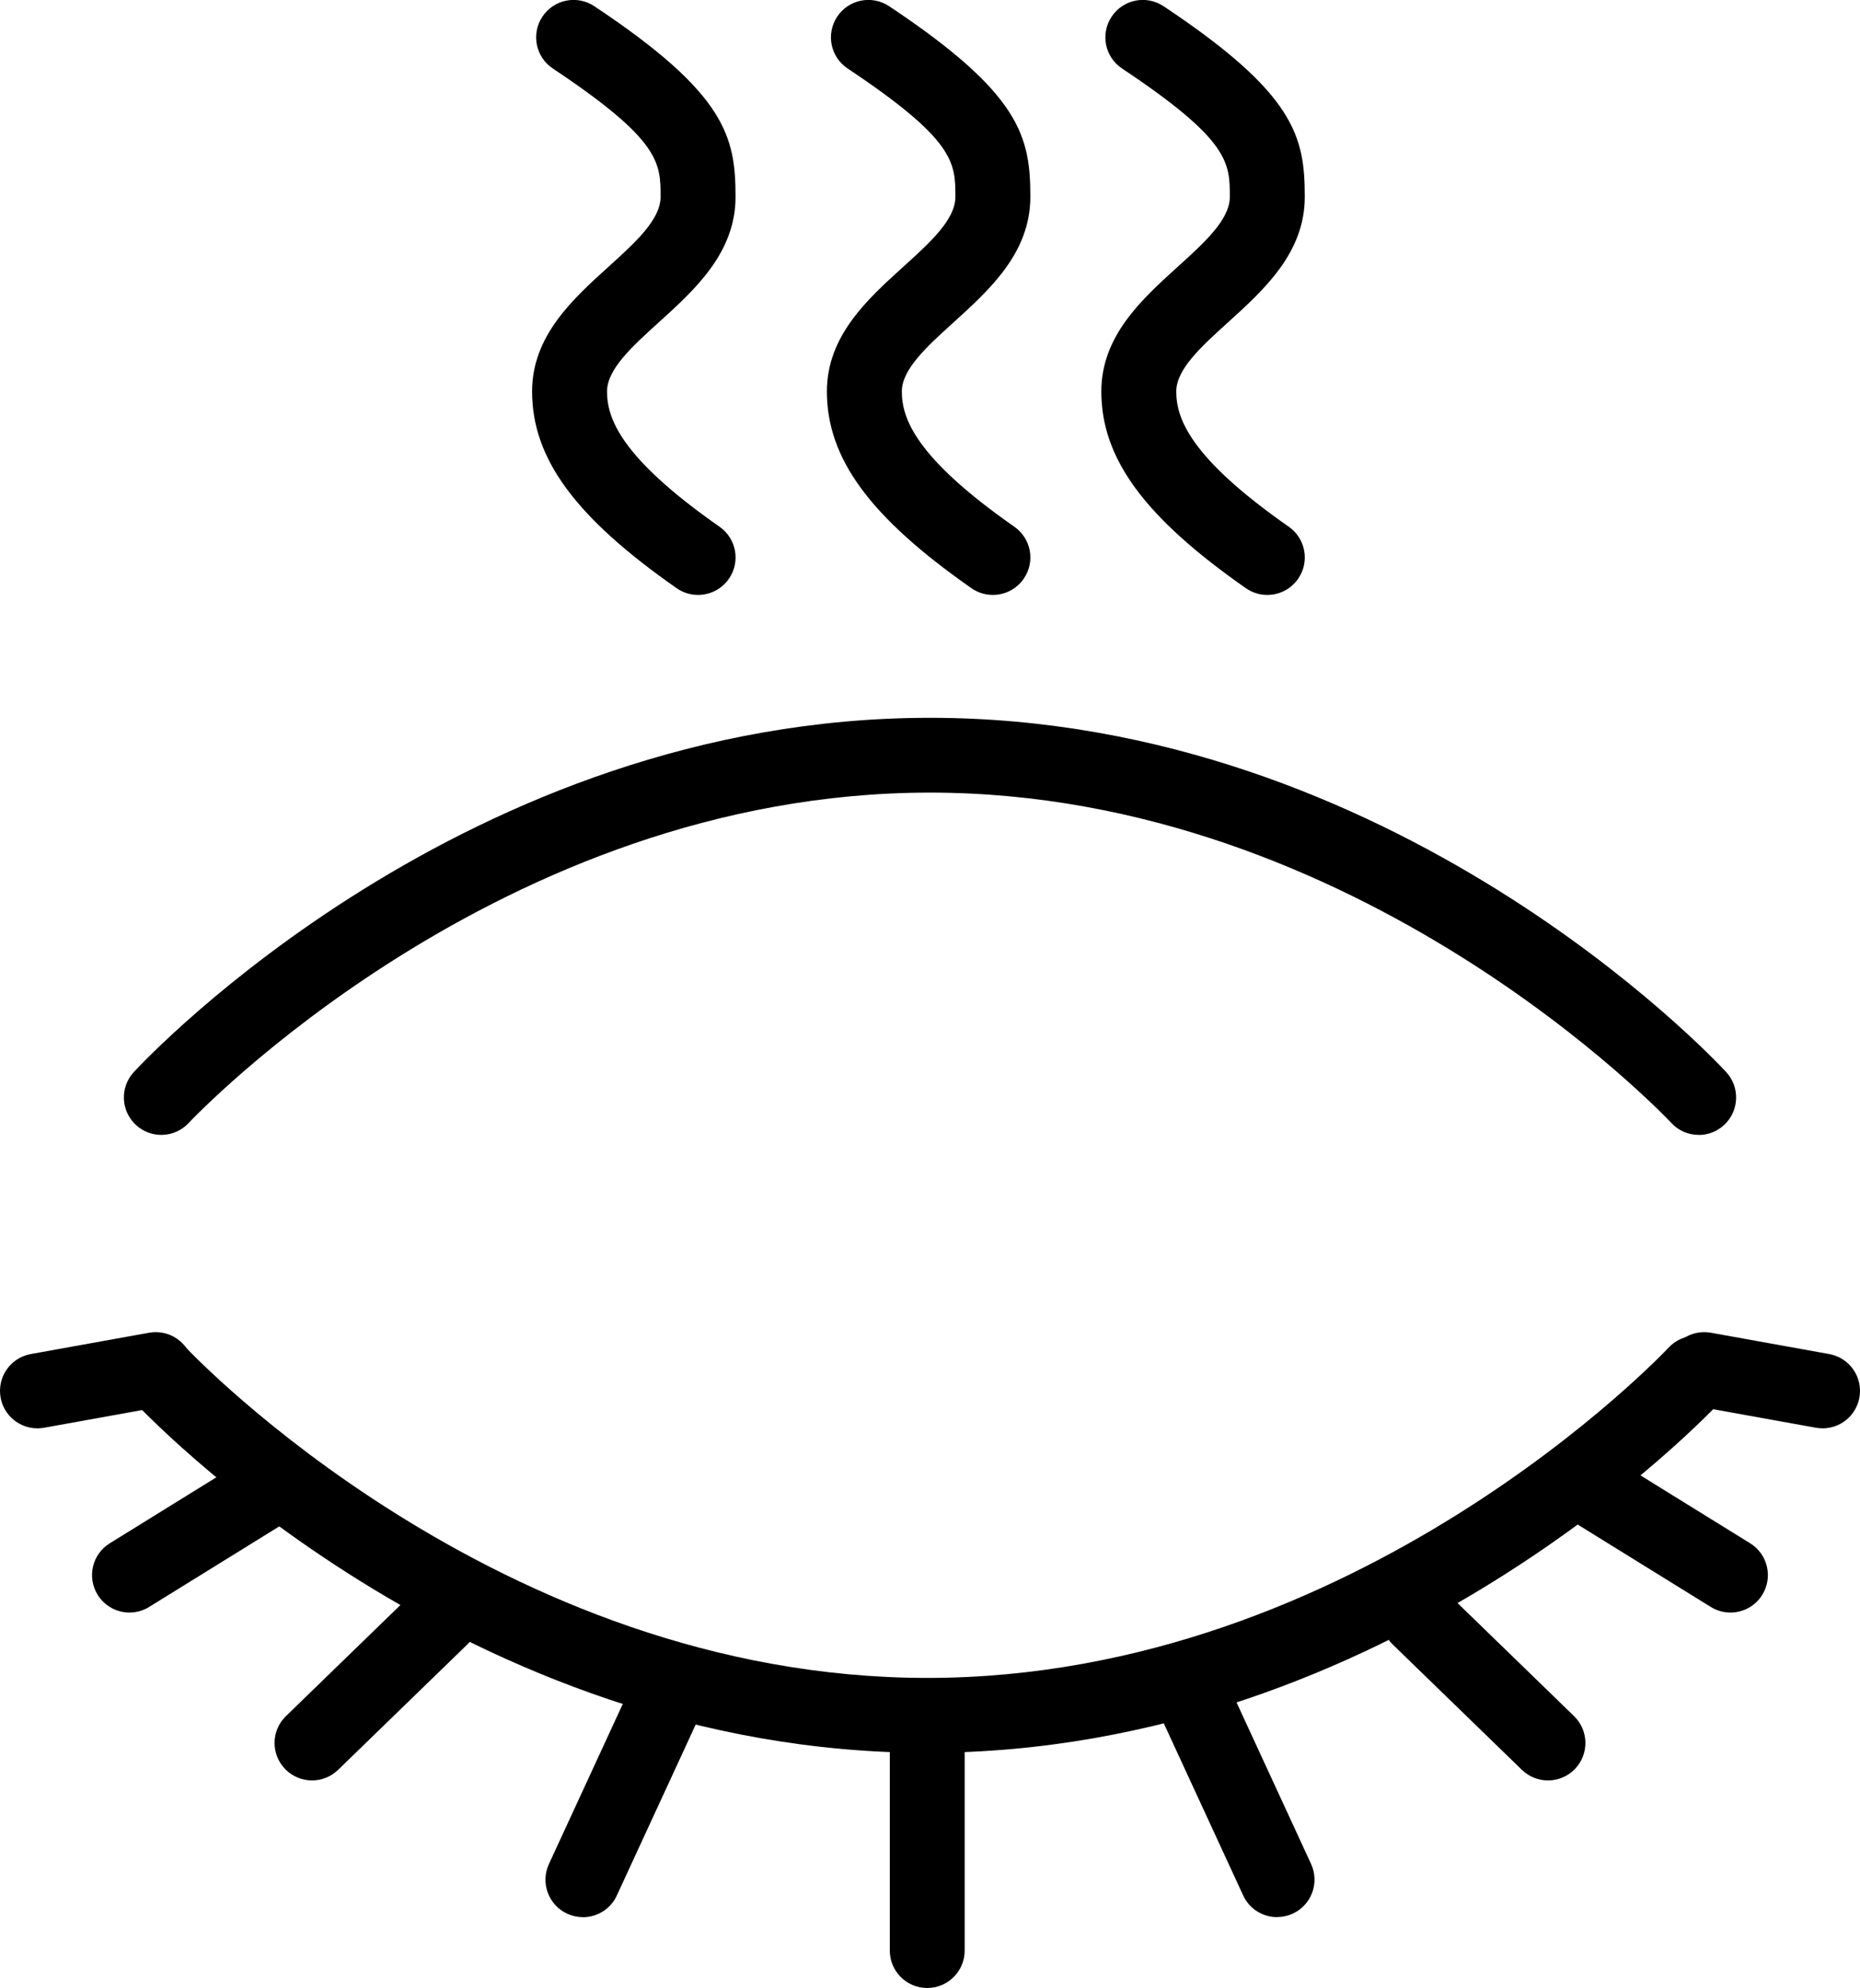 <svg viewBox="0 0 248.4 265.49" xmlns="http://www.w3.org/2000/svg" data-sanitized-data-name="Layer 2" data-name="Layer 2" id="Layer_2">
  <g data-sanitized-data-name="Layer 1" data-name="Layer 1" id="Layer_1-2">
    <g>
      <path d="M226.86,151.56c-1.35,0-2.69-.54-3.67-1.61-.41-.44-41.55-44.1-98.99-44.1S25.62,149.52,25.21,149.96c-1.88,2.02-5.04,2.15-7.06,.27-2.03-1.88-2.15-5.03-.28-7.06,1.78-1.93,44.43-47.31,106.33-47.31s104.55,45.38,106.33,47.31c1.87,2.03,1.75,5.19-.28,7.07-.96,.89-2.18,1.33-3.39,1.33Z"></path>
      <g>
        <path d="M123.83,234.08c-61.91,0-104.55-45.38-106.33-47.31-1.87-2.03-1.75-5.19,.28-7.07,2.03-1.87,5.19-1.75,7.07,.28,.41,.44,41.55,44.1,98.99,44.1s98.58-43.66,98.99-44.1c1.88-2.02,5.04-2.14,7.06-.27,2.03,1.88,2.15,5.03,.28,7.06-1.79,1.93-44.43,47.31-106.33,47.31Z"></path>
        <path d="M123.83,265.49c-2.76,0-5-2.24-5-5v-31.22c0-2.76,2.24-5,5-5s5,2.24,5,5v31.22c0,2.76-2.24,5-5,5Z"></path>
        <path d="M77.84,256.03c-.7,0-1.41-.15-2.09-.46-2.51-1.16-3.6-4.13-2.44-6.64l11.35-24.6c1.16-2.51,4.13-3.6,6.63-2.44,2.51,1.16,3.6,4.13,2.44,6.64l-11.35,24.6c-.84,1.83-2.65,2.91-4.54,2.91Z"></path>
        <path d="M41.67,237.77c-1.31,0-2.61-.51-3.59-1.52-1.92-1.98-1.88-5.15,.11-7.07l17.25-16.74c1.98-1.93,5.15-1.88,7.07,.11,1.92,1.98,1.88,5.15-.11,7.07l-17.25,16.74c-.97,.94-2.23,1.41-3.48,1.41Z"></path>
        <path d="M17.3,215.35c-1.67,0-3.31-.84-4.26-2.37-1.45-2.35-.73-5.43,1.62-6.88l19.87-12.3c2.35-1.46,5.43-.73,6.88,1.62,1.45,2.35,.73,5.43-1.62,6.88l-19.87,12.3c-.82,.51-1.73,.75-2.63,.75Z"></path>
        <path d="M4.99,190.75c-2.37,0-4.48-1.7-4.91-4.11-.49-2.72,1.31-5.32,4.03-5.81l15.8-2.85c2.72-.49,5.32,1.32,5.81,4.03,.49,2.72-1.31,5.32-4.03,5.81l-15.8,2.85c-.3,.05-.6,.08-.89,.08Z"></path>
        <path d="M170.56,256.03c-1.89,0-3.7-1.08-4.54-2.91l-11.35-24.6c-1.16-2.51-.06-5.48,2.44-6.64,2.51-1.15,5.48-.06,6.63,2.44l11.35,24.6c1.16,2.51,.06,5.48-2.44,6.64-.68,.31-1.39,.46-2.09,.46Z"></path>
        <path d="M206.73,237.77c-1.25,0-2.51-.47-3.48-1.41l-17.25-16.74c-1.98-1.92-2.03-5.09-.11-7.07,1.92-1.98,5.09-2.03,7.07-.11l17.25,16.74c1.98,1.92,2.03,5.09,.11,7.07-.98,1.01-2.28,1.52-3.59,1.52Z"></path>
        <path d="M231.1,215.35c-.9,0-1.81-.24-2.63-.75l-19.87-12.3c-2.35-1.45-3.07-4.54-1.62-6.88,1.45-2.35,4.54-3.07,6.88-1.62l19.87,12.3c2.35,1.45,3.07,4.54,1.62,6.88-.95,1.53-2.58,2.37-4.26,2.37Z"></path>
        <path d="M243.4,190.75c-.29,0-.59-.03-.89-.08l-15.8-2.85c-2.72-.49-4.52-3.09-4.03-5.81,.49-2.72,3.09-4.52,5.81-4.03l15.8,2.85c2.72,.49,4.52,3.09,4.03,5.81-.44,2.42-2.54,4.11-4.91,4.11Z"></path>
      </g>
      <path d="M93.22,79.45c-.99,0-1.99-.29-2.86-.9-13.53-9.46-19.3-17.31-19.3-26.27,0-7.42,5.42-12.32,10.2-16.65,3.58-3.24,6.96-6.3,6.96-9.33,0-4.56,0-7.57-14.39-17.15-2.3-1.53-2.92-4.63-1.39-6.93,1.53-2.3,4.63-2.92,6.93-1.39,17.59,11.7,18.86,17.43,18.86,25.47,0,7.47-5.45,12.4-10.25,16.75-3.55,3.22-6.91,6.25-6.91,9.23,0,3.52,1.71,8.76,15.03,18.07,2.26,1.58,2.82,4.7,1.23,6.96-.97,1.39-2.52,2.14-4.1,2.14Z"></path>
      <path d="M132.59,79.45c-.99,0-1.99-.29-2.86-.9-13.53-9.46-19.3-17.31-19.3-26.27,0-7.42,5.42-12.32,10.2-16.65,3.58-3.24,6.96-6.3,6.96-9.33,0-4.56,0-7.57-14.39-17.15-2.3-1.53-2.92-4.63-1.39-6.93s4.63-2.92,6.93-1.39c17.59,11.7,18.86,17.43,18.86,25.47,0,7.47-5.45,12.4-10.25,16.75-3.55,3.22-6.91,6.25-6.91,9.23,0,3.52,1.71,8.76,15.03,18.07,2.26,1.58,2.82,4.7,1.23,6.96-.97,1.39-2.52,2.14-4.1,2.14Z"></path>
      <path d="M169.24,79.45c-.99,0-1.99-.29-2.86-.9-13.53-9.46-19.3-17.31-19.3-26.27,0-7.42,5.42-12.32,10.2-16.65,3.58-3.24,6.96-6.3,6.96-9.33,0-4.56,0-7.57-14.39-17.15-2.3-1.53-2.92-4.63-1.39-6.93s4.63-2.92,6.93-1.39c17.59,11.7,18.86,17.43,18.86,25.47,0,7.47-5.45,12.4-10.25,16.75-3.55,3.22-6.91,6.25-6.91,9.23,0,3.52,1.71,8.76,15.03,18.07,2.26,1.58,2.82,4.7,1.23,6.96-.97,1.39-2.52,2.14-4.1,2.14Z"></path>
    </g>
  </g>
</svg>